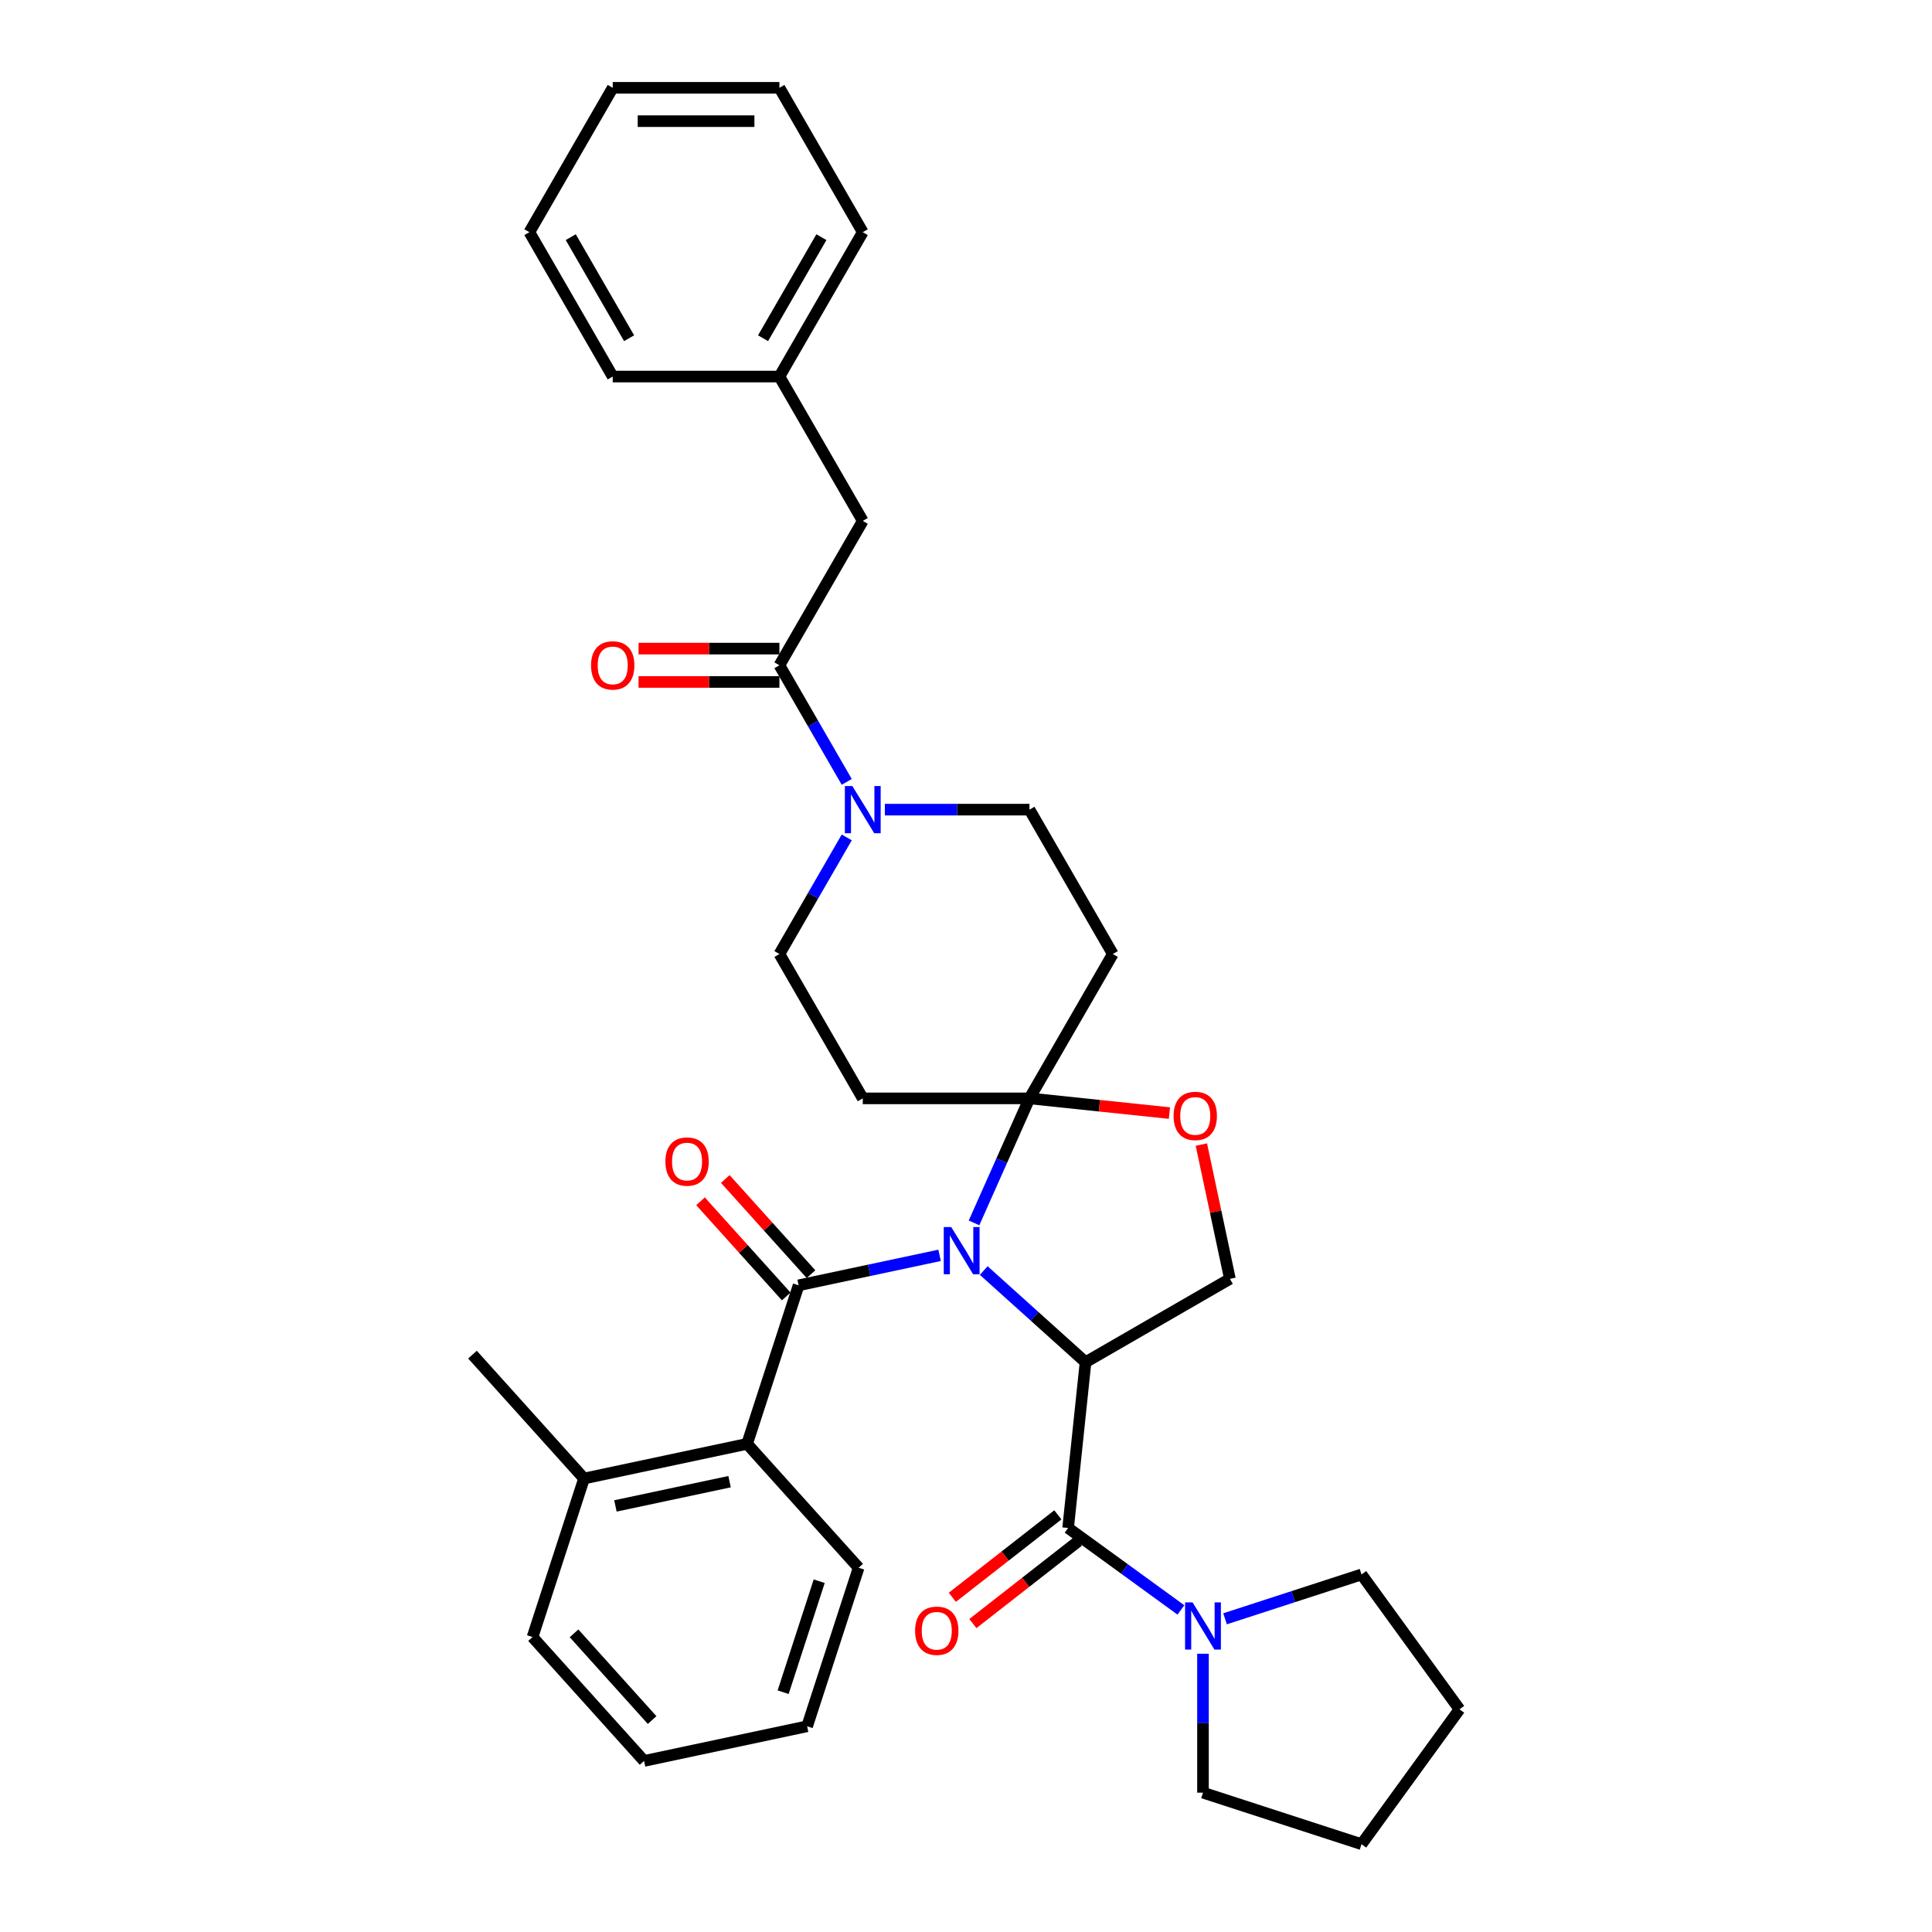 <?xml version='1.0' encoding='iso-8859-1'?>
<svg version='1.1' baseProfile='full'
              xmlns='http://www.w3.org/2000/svg'
                      xmlns:rdkit='http://www.rdkit.org/xml'
                      xmlns:xlink='http://www.w3.org/1999/xlink'
                  xml:space='preserve'
width='1000px' height='1000px' viewBox='0 0 1000 1000'>
<!-- END OF HEADER -->
<rect style='opacity:1.0;fill:#FFFFFF;stroke:none' width='1000' height='1000' x='0' y='0'> </rect>
<path class='bond-0' d='M 509.179,657.626 L 535.527,681.35' style='fill:none;fill-rule:evenodd;stroke:#0000FF;stroke-width:6px;stroke-linecap:butt;stroke-linejoin:miter;stroke-opacity:1' />
<path class='bond-0' d='M 535.527,681.35 L 561.876,705.074' style='fill:none;fill-rule:evenodd;stroke:#000000;stroke-width:6px;stroke-linecap:butt;stroke-linejoin:miter;stroke-opacity:1' />
<path class='bond-1' d='M 486.331,649.768 L 449.845,657.523' style='fill:none;fill-rule:evenodd;stroke:#0000FF;stroke-width:6px;stroke-linecap:butt;stroke-linejoin:miter;stroke-opacity:1' />
<path class='bond-1' d='M 449.845,657.523 L 413.358,665.279' style='fill:none;fill-rule:evenodd;stroke:#000000;stroke-width:6px;stroke-linecap:butt;stroke-linejoin:miter;stroke-opacity:1' />
<path class='bond-2' d='M 504.155,632.965 L 518.502,600.74' style='fill:none;fill-rule:evenodd;stroke:#0000FF;stroke-width:6px;stroke-linecap:butt;stroke-linejoin:miter;stroke-opacity:1' />
<path class='bond-2' d='M 518.502,600.74 L 532.85,568.516' style='fill:none;fill-rule:evenodd;stroke:#000000;stroke-width:6px;stroke-linecap:butt;stroke-linejoin:miter;stroke-opacity:1' />
<path class='bond-3' d='M 561.876,705.074 L 552.857,790.884' style='fill:none;fill-rule:evenodd;stroke:#000000;stroke-width:6px;stroke-linecap:butt;stroke-linejoin:miter;stroke-opacity:1' />
<path class='bond-9' d='M 561.876,705.074 L 636.599,661.933' style='fill:none;fill-rule:evenodd;stroke:#000000;stroke-width:6px;stroke-linecap:butt;stroke-linejoin:miter;stroke-opacity:1' />
<path class='bond-6' d='M 413.358,665.279 L 386.695,747.338' style='fill:none;fill-rule:evenodd;stroke:#000000;stroke-width:6px;stroke-linecap:butt;stroke-linejoin:miter;stroke-opacity:1' />
<path class='bond-12' d='M 419.77,659.505 L 397.59,634.871' style='fill:none;fill-rule:evenodd;stroke:#000000;stroke-width:6px;stroke-linecap:butt;stroke-linejoin:miter;stroke-opacity:1' />
<path class='bond-12' d='M 397.59,634.871 L 375.409,610.238' style='fill:none;fill-rule:evenodd;stroke:#FF0000;stroke-width:6px;stroke-linecap:butt;stroke-linejoin:miter;stroke-opacity:1' />
<path class='bond-12' d='M 406.946,671.052 L 384.766,646.418' style='fill:none;fill-rule:evenodd;stroke:#000000;stroke-width:6px;stroke-linecap:butt;stroke-linejoin:miter;stroke-opacity:1' />
<path class='bond-12' d='M 384.766,646.418 L 362.585,621.785' style='fill:none;fill-rule:evenodd;stroke:#FF0000;stroke-width:6px;stroke-linecap:butt;stroke-linejoin:miter;stroke-opacity:1' />
<path class='bond-7' d='M 532.85,568.516 L 569.068,572.323' style='fill:none;fill-rule:evenodd;stroke:#000000;stroke-width:6px;stroke-linecap:butt;stroke-linejoin:miter;stroke-opacity:1' />
<path class='bond-7' d='M 569.068,572.323 L 605.286,576.13' style='fill:none;fill-rule:evenodd;stroke:#FF0000;stroke-width:6px;stroke-linecap:butt;stroke-linejoin:miter;stroke-opacity:1' />
<path class='bond-10' d='M 532.85,568.516 L 575.991,493.793' style='fill:none;fill-rule:evenodd;stroke:#000000;stroke-width:6px;stroke-linecap:butt;stroke-linejoin:miter;stroke-opacity:1' />
<path class='bond-11' d='M 532.85,568.516 L 446.567,568.516' style='fill:none;fill-rule:evenodd;stroke:#000000;stroke-width:6px;stroke-linecap:butt;stroke-linejoin:miter;stroke-opacity:1' />
<path class='bond-8' d='M 552.857,790.884 L 582.047,812.092' style='fill:none;fill-rule:evenodd;stroke:#000000;stroke-width:6px;stroke-linecap:butt;stroke-linejoin:miter;stroke-opacity:1' />
<path class='bond-8' d='M 582.047,812.092 L 611.237,833.3' style='fill:none;fill-rule:evenodd;stroke:#0000FF;stroke-width:6px;stroke-linecap:butt;stroke-linejoin:miter;stroke-opacity:1' />
<path class='bond-15' d='M 547.544,784.085 L 520.237,805.423' style='fill:none;fill-rule:evenodd;stroke:#000000;stroke-width:6px;stroke-linecap:butt;stroke-linejoin:miter;stroke-opacity:1' />
<path class='bond-15' d='M 520.237,805.423 L 492.929,826.76' style='fill:none;fill-rule:evenodd;stroke:#FF0000;stroke-width:6px;stroke-linecap:butt;stroke-linejoin:miter;stroke-opacity:1' />
<path class='bond-15' d='M 558.169,797.683 L 530.862,819.02' style='fill:none;fill-rule:evenodd;stroke:#000000;stroke-width:6px;stroke-linecap:butt;stroke-linejoin:miter;stroke-opacity:1' />
<path class='bond-15' d='M 530.862,819.02 L 503.554,840.358' style='fill:none;fill-rule:evenodd;stroke:#FF0000;stroke-width:6px;stroke-linecap:butt;stroke-linejoin:miter;stroke-opacity:1' />
<path class='bond-4' d='M 438.268,433.445 L 420.847,463.619' style='fill:none;fill-rule:evenodd;stroke:#0000FF;stroke-width:6px;stroke-linecap:butt;stroke-linejoin:miter;stroke-opacity:1' />
<path class='bond-4' d='M 420.847,463.619 L 403.425,493.793' style='fill:none;fill-rule:evenodd;stroke:#000000;stroke-width:6px;stroke-linecap:butt;stroke-linejoin:miter;stroke-opacity:1' />
<path class='bond-5' d='M 438.268,404.695 L 420.847,374.521' style='fill:none;fill-rule:evenodd;stroke:#0000FF;stroke-width:6px;stroke-linecap:butt;stroke-linejoin:miter;stroke-opacity:1' />
<path class='bond-5' d='M 420.847,374.521 L 403.425,344.347' style='fill:none;fill-rule:evenodd;stroke:#000000;stroke-width:6px;stroke-linecap:butt;stroke-linejoin:miter;stroke-opacity:1' />
<path class='bond-35' d='M 457.991,419.07 L 495.42,419.07' style='fill:none;fill-rule:evenodd;stroke:#0000FF;stroke-width:6px;stroke-linecap:butt;stroke-linejoin:miter;stroke-opacity:1' />
<path class='bond-35' d='M 495.42,419.07 L 532.85,419.07' style='fill:none;fill-rule:evenodd;stroke:#000000;stroke-width:6px;stroke-linecap:butt;stroke-linejoin:miter;stroke-opacity:1' />
<path class='bond-16' d='M 403.425,344.347 L 446.567,269.624' style='fill:none;fill-rule:evenodd;stroke:#000000;stroke-width:6px;stroke-linecap:butt;stroke-linejoin:miter;stroke-opacity:1' />
<path class='bond-17' d='M 403.425,335.719 L 366.971,335.719' style='fill:none;fill-rule:evenodd;stroke:#000000;stroke-width:6px;stroke-linecap:butt;stroke-linejoin:miter;stroke-opacity:1' />
<path class='bond-17' d='M 366.971,335.719 L 330.516,335.719' style='fill:none;fill-rule:evenodd;stroke:#FF0000;stroke-width:6px;stroke-linecap:butt;stroke-linejoin:miter;stroke-opacity:1' />
<path class='bond-17' d='M 403.425,352.975 L 366.971,352.975' style='fill:none;fill-rule:evenodd;stroke:#000000;stroke-width:6px;stroke-linecap:butt;stroke-linejoin:miter;stroke-opacity:1' />
<path class='bond-17' d='M 366.971,352.975 L 330.516,352.975' style='fill:none;fill-rule:evenodd;stroke:#FF0000;stroke-width:6px;stroke-linecap:butt;stroke-linejoin:miter;stroke-opacity:1' />
<path class='bond-18' d='M 386.695,747.338 L 302.298,765.278' style='fill:none;fill-rule:evenodd;stroke:#000000;stroke-width:6px;stroke-linecap:butt;stroke-linejoin:miter;stroke-opacity:1' />
<path class='bond-18' d='M 377.623,766.909 L 318.545,779.466' style='fill:none;fill-rule:evenodd;stroke:#000000;stroke-width:6px;stroke-linecap:butt;stroke-linejoin:miter;stroke-opacity:1' />
<path class='bond-22' d='M 386.695,747.338 L 444.43,811.459' style='fill:none;fill-rule:evenodd;stroke:#000000;stroke-width:6px;stroke-linecap:butt;stroke-linejoin:miter;stroke-opacity:1' />
<path class='bond-34' d='M 621.825,592.428 L 629.212,627.18' style='fill:none;fill-rule:evenodd;stroke:#FF0000;stroke-width:6px;stroke-linecap:butt;stroke-linejoin:miter;stroke-opacity:1' />
<path class='bond-34' d='M 629.212,627.18 L 636.599,661.933' style='fill:none;fill-rule:evenodd;stroke:#000000;stroke-width:6px;stroke-linecap:butt;stroke-linejoin:miter;stroke-opacity:1' />
<path class='bond-20' d='M 634.085,837.888 L 669.403,826.412' style='fill:none;fill-rule:evenodd;stroke:#0000FF;stroke-width:6px;stroke-linecap:butt;stroke-linejoin:miter;stroke-opacity:1' />
<path class='bond-20' d='M 669.403,826.412 L 704.721,814.937' style='fill:none;fill-rule:evenodd;stroke:#000000;stroke-width:6px;stroke-linecap:butt;stroke-linejoin:miter;stroke-opacity:1' />
<path class='bond-21' d='M 622.661,855.975 L 622.661,891.929' style='fill:none;fill-rule:evenodd;stroke:#0000FF;stroke-width:6px;stroke-linecap:butt;stroke-linejoin:miter;stroke-opacity:1' />
<path class='bond-21' d='M 622.661,891.929 L 622.661,927.883' style='fill:none;fill-rule:evenodd;stroke:#000000;stroke-width:6px;stroke-linecap:butt;stroke-linejoin:miter;stroke-opacity:1' />
<path class='bond-14' d='M 575.991,493.793 L 532.85,419.07' style='fill:none;fill-rule:evenodd;stroke:#000000;stroke-width:6px;stroke-linecap:butt;stroke-linejoin:miter;stroke-opacity:1' />
<path class='bond-13' d='M 446.567,568.516 L 403.425,493.793' style='fill:none;fill-rule:evenodd;stroke:#000000;stroke-width:6px;stroke-linecap:butt;stroke-linejoin:miter;stroke-opacity:1' />
<path class='bond-19' d='M 446.567,269.624 L 403.425,194.901' style='fill:none;fill-rule:evenodd;stroke:#000000;stroke-width:6px;stroke-linecap:butt;stroke-linejoin:miter;stroke-opacity:1' />
<path class='bond-23' d='M 302.298,765.278 L 244.563,701.157' style='fill:none;fill-rule:evenodd;stroke:#000000;stroke-width:6px;stroke-linecap:butt;stroke-linejoin:miter;stroke-opacity:1' />
<path class='bond-24' d='M 302.298,765.278 L 275.635,847.337' style='fill:none;fill-rule:evenodd;stroke:#000000;stroke-width:6px;stroke-linecap:butt;stroke-linejoin:miter;stroke-opacity:1' />
<path class='bond-25' d='M 403.425,194.901 L 446.567,120.178' style='fill:none;fill-rule:evenodd;stroke:#000000;stroke-width:6px;stroke-linecap:butt;stroke-linejoin:miter;stroke-opacity:1' />
<path class='bond-25' d='M 394.952,175.064 L 425.151,122.758' style='fill:none;fill-rule:evenodd;stroke:#000000;stroke-width:6px;stroke-linecap:butt;stroke-linejoin:miter;stroke-opacity:1' />
<path class='bond-26' d='M 403.425,194.901 L 317.143,194.901' style='fill:none;fill-rule:evenodd;stroke:#000000;stroke-width:6px;stroke-linecap:butt;stroke-linejoin:miter;stroke-opacity:1' />
<path class='bond-27' d='M 704.721,814.937 L 755.437,884.741' style='fill:none;fill-rule:evenodd;stroke:#000000;stroke-width:6px;stroke-linecap:butt;stroke-linejoin:miter;stroke-opacity:1' />
<path class='bond-28' d='M 622.661,927.883 L 704.721,954.545' style='fill:none;fill-rule:evenodd;stroke:#000000;stroke-width:6px;stroke-linecap:butt;stroke-linejoin:miter;stroke-opacity:1' />
<path class='bond-29' d='M 444.43,811.459 L 417.767,893.519' style='fill:none;fill-rule:evenodd;stroke:#000000;stroke-width:6px;stroke-linecap:butt;stroke-linejoin:miter;stroke-opacity:1' />
<path class='bond-29' d='M 424.018,818.435 L 405.354,875.877' style='fill:none;fill-rule:evenodd;stroke:#000000;stroke-width:6px;stroke-linecap:butt;stroke-linejoin:miter;stroke-opacity:1' />
<path class='bond-37' d='M 275.635,847.337 L 333.369,911.458' style='fill:none;fill-rule:evenodd;stroke:#000000;stroke-width:6px;stroke-linecap:butt;stroke-linejoin:miter;stroke-opacity:1' />
<path class='bond-37' d='M 297.119,845.409 L 337.533,890.293' style='fill:none;fill-rule:evenodd;stroke:#000000;stroke-width:6px;stroke-linecap:butt;stroke-linejoin:miter;stroke-opacity:1' />
<path class='bond-32' d='M 446.567,120.178 L 403.425,45.455' style='fill:none;fill-rule:evenodd;stroke:#000000;stroke-width:6px;stroke-linecap:butt;stroke-linejoin:miter;stroke-opacity:1' />
<path class='bond-31' d='M 317.143,194.901 L 274.001,120.178' style='fill:none;fill-rule:evenodd;stroke:#000000;stroke-width:6px;stroke-linecap:butt;stroke-linejoin:miter;stroke-opacity:1' />
<path class='bond-31' d='M 325.616,175.064 L 295.417,122.758' style='fill:none;fill-rule:evenodd;stroke:#000000;stroke-width:6px;stroke-linecap:butt;stroke-linejoin:miter;stroke-opacity:1' />
<path class='bond-36' d='M 755.437,884.741 L 704.721,954.545' style='fill:none;fill-rule:evenodd;stroke:#000000;stroke-width:6px;stroke-linecap:butt;stroke-linejoin:miter;stroke-opacity:1' />
<path class='bond-30' d='M 417.767,893.519 L 333.369,911.458' style='fill:none;fill-rule:evenodd;stroke:#000000;stroke-width:6px;stroke-linecap:butt;stroke-linejoin:miter;stroke-opacity:1' />
<path class='bond-33' d='M 274.001,120.178 L 317.143,45.455' style='fill:none;fill-rule:evenodd;stroke:#000000;stroke-width:6px;stroke-linecap:butt;stroke-linejoin:miter;stroke-opacity:1' />
<path class='bond-38' d='M 403.425,45.455 L 317.143,45.455' style='fill:none;fill-rule:evenodd;stroke:#000000;stroke-width:6px;stroke-linecap:butt;stroke-linejoin:miter;stroke-opacity:1' />
<path class='bond-38' d='M 390.483,62.711 L 330.085,62.711' style='fill:none;fill-rule:evenodd;stroke:#000000;stroke-width:6px;stroke-linecap:butt;stroke-linejoin:miter;stroke-opacity:1' />
<path  class='atom-0' d='M 492.354 635.122
L 500.361 648.064
Q 501.155 649.341, 502.432 651.654
Q 503.709 653.966, 503.778 654.104
L 503.778 635.122
L 507.022 635.122
L 507.022 659.557
L 503.674 659.557
L 495.08 645.407
Q 494.08 643.75, 493.01 641.852
Q 491.974 639.954, 491.664 639.367
L 491.664 659.557
L 488.488 659.557
L 488.488 635.122
L 492.354 635.122
' fill='#0000FF'/>
<path  class='atom-5' d='M 441.166 406.852
L 449.173 419.795
Q 449.966 421.072, 451.243 423.384
Q 452.52 425.697, 452.589 425.835
L 452.589 406.852
L 455.834 406.852
L 455.834 431.288
L 452.486 431.288
L 443.892 417.137
Q 442.891 415.481, 441.821 413.582
Q 440.786 411.684, 440.475 411.097
L 440.475 431.288
L 437.3 431.288
L 437.3 406.852
L 441.166 406.852
' fill='#0000FF'/>
<path  class='atom-8' d='M 607.443 577.604
Q 607.443 571.737, 610.342 568.458
Q 613.241 565.18, 618.66 565.18
Q 624.078 565.18, 626.977 568.458
Q 629.877 571.737, 629.877 577.604
Q 629.877 583.54, 626.943 586.923
Q 624.009 590.271, 618.66 590.271
Q 613.276 590.271, 610.342 586.923
Q 607.443 583.575, 607.443 577.604
M 618.66 587.51
Q 622.387 587.51, 624.389 585.025
Q 626.425 582.505, 626.425 577.604
Q 626.425 572.807, 624.389 570.391
Q 622.387 567.941, 618.66 567.941
Q 614.932 567.941, 612.896 570.356
Q 610.894 572.772, 610.894 577.604
Q 610.894 582.54, 612.896 585.025
Q 614.932 587.51, 618.66 587.51
' fill='#FF0000'/>
<path  class='atom-9' d='M 617.26 829.382
L 625.267 842.325
Q 626.061 843.602, 627.338 845.914
Q 628.615 848.226, 628.684 848.364
L 628.684 829.382
L 631.928 829.382
L 631.928 853.817
L 628.58 853.817
L 619.986 839.667
Q 618.985 838.01, 617.916 836.112
Q 616.88 834.214, 616.57 833.627
L 616.57 853.817
L 613.394 853.817
L 613.394 829.382
L 617.26 829.382
' fill='#0000FF'/>
<path  class='atom-13' d='M 344.407 601.227
Q 344.407 595.36, 347.306 592.081
Q 350.205 588.802, 355.623 588.802
Q 361.042 588.802, 363.941 592.081
Q 366.84 595.36, 366.84 601.227
Q 366.84 607.163, 363.907 610.546
Q 360.973 613.893, 355.623 613.893
Q 350.239 613.893, 347.306 610.546
Q 344.407 607.198, 344.407 601.227
M 355.623 611.132
Q 359.351 611.132, 361.353 608.647
Q 363.389 606.128, 363.389 601.227
Q 363.389 596.43, 361.353 594.014
Q 359.351 591.563, 355.623 591.563
Q 351.896 591.563, 349.86 593.979
Q 347.858 596.395, 347.858 601.227
Q 347.858 606.162, 349.86 608.647
Q 351.896 611.132, 355.623 611.132
' fill='#FF0000'/>
<path  class='atom-16' d='M 473.651 844.078
Q 473.651 838.211, 476.55 834.932
Q 479.449 831.653, 484.868 831.653
Q 490.287 831.653, 493.186 834.932
Q 496.085 838.211, 496.085 844.078
Q 496.085 850.014, 493.151 853.396
Q 490.217 856.744, 484.868 856.744
Q 479.484 856.744, 476.55 853.396
Q 473.651 850.049, 473.651 844.078
M 484.868 853.983
Q 488.595 853.983, 490.597 851.498
Q 492.633 848.979, 492.633 844.078
Q 492.633 839.28, 490.597 836.864
Q 488.595 834.414, 484.868 834.414
Q 481.141 834.414, 479.104 836.83
Q 477.102 839.246, 477.102 844.078
Q 477.102 849.013, 479.104 851.498
Q 481.141 853.983, 484.868 853.983
' fill='#FF0000'/>
<path  class='atom-18' d='M 305.926 344.416
Q 305.926 338.549, 308.825 335.27
Q 311.724 331.991, 317.143 331.991
Q 322.561 331.991, 325.46 335.27
Q 328.359 338.549, 328.359 344.416
Q 328.359 350.352, 325.426 353.734
Q 322.492 357.082, 317.143 357.082
Q 311.759 357.082, 308.825 353.734
Q 305.926 350.387, 305.926 344.416
M 317.143 354.321
Q 320.87 354.321, 322.872 351.836
Q 324.908 349.317, 324.908 344.416
Q 324.908 339.619, 322.872 337.203
Q 320.87 334.752, 317.143 334.752
Q 313.415 334.752, 311.379 337.168
Q 309.377 339.584, 309.377 344.416
Q 309.377 349.351, 311.379 351.836
Q 313.415 354.321, 317.143 354.321
' fill='#FF0000'/>
</svg>
